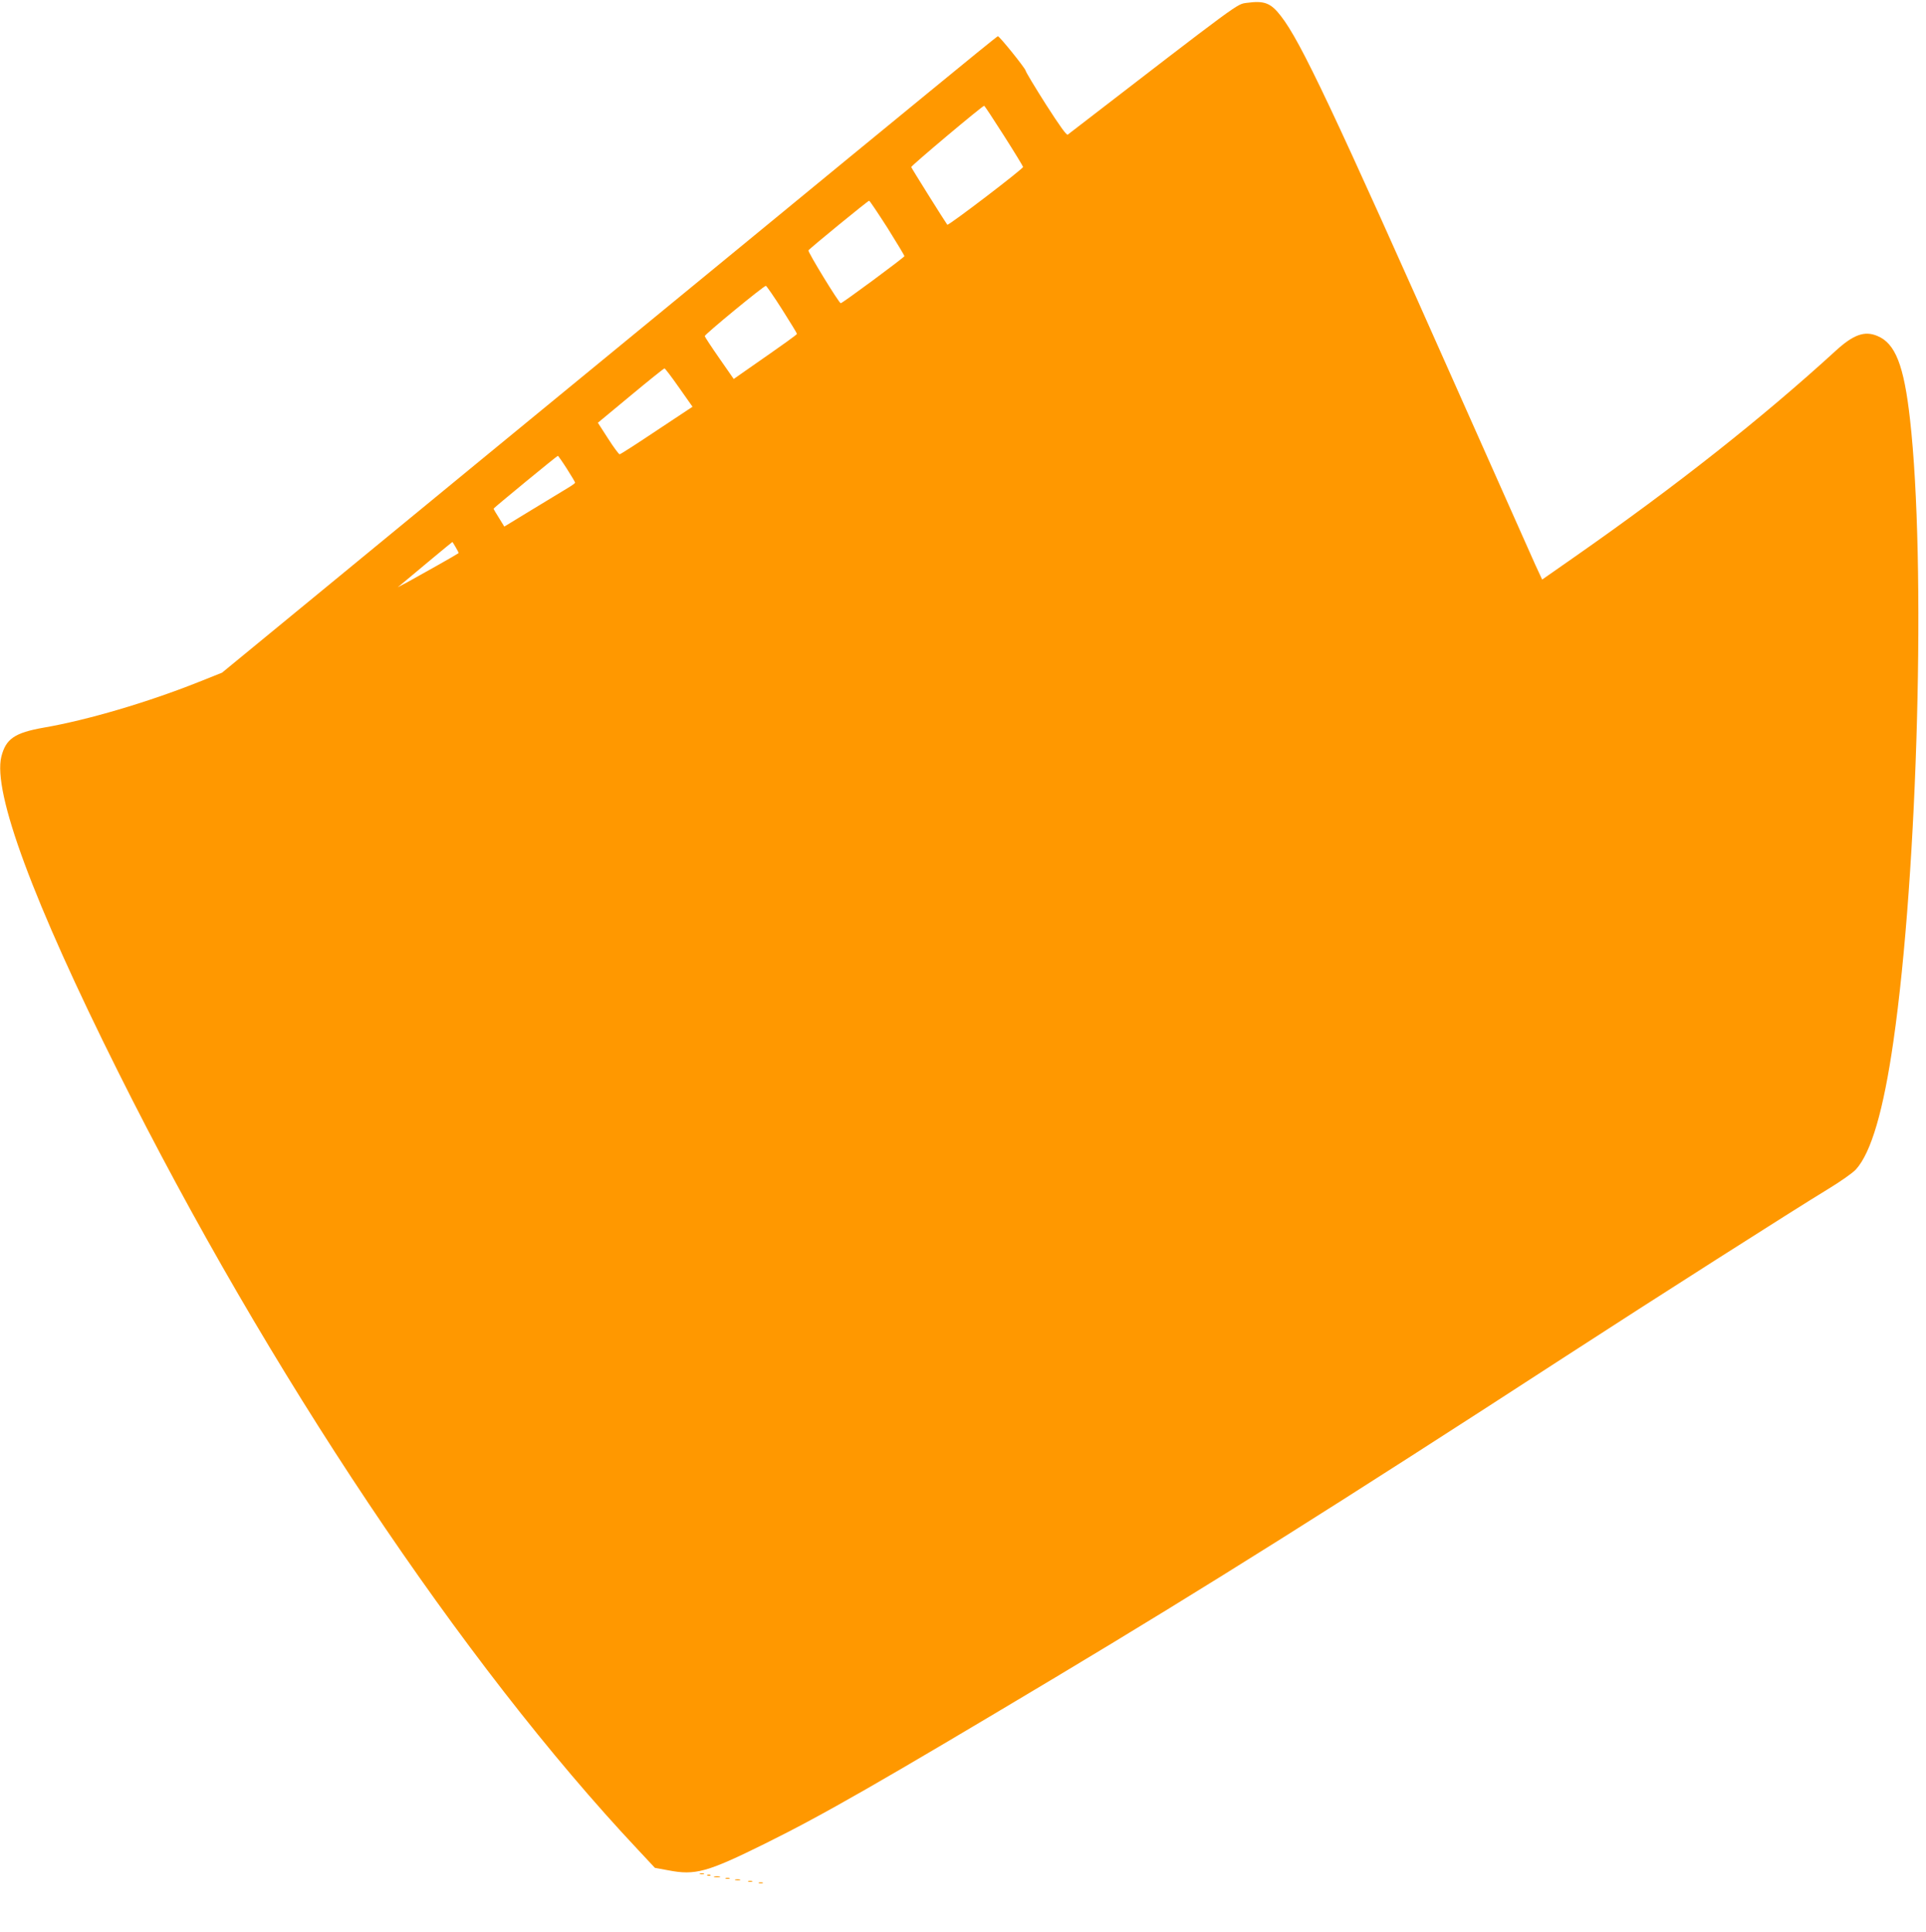 <?xml version="1.0" standalone="no"?>
<!DOCTYPE svg PUBLIC "-//W3C//DTD SVG 20010904//EN"
 "http://www.w3.org/TR/2001/REC-SVG-20010904/DTD/svg10.dtd">
<svg version="1.0" xmlns="http://www.w3.org/2000/svg"
 width="1276pt" height="1280pt" viewBox="0 0 1276 1280"
 preserveAspectRatio="xMidYMid meet">
<g transform="translate(0,1280) scale(0.1,-0.1)"
fill="#ff9800" stroke="none">
<path d="M8260 12781 c-68 -10 -25 22 -1186 -873 -8 -6 -54 59 -144 199 -73
115 -134 216 -135 225 -4 18 -173 228 -184 228 -4 0 -213 -170 -466 -378 -253
-207 -786 -645 -1185 -973 -677 -556 -997 -819 -1760 -1445 -168 -138 -625
-514 -1017 -836 l-712 -585 -158 -63 c-334 -133 -733 -251 -1023 -301 -193
-34 -251 -74 -281 -192 -58 -236 211 -962 773 -2087 992 -1987 2284 -3921
3444 -5155 l113 -121 88 -16 c179 -35 258 -13 640 176 390 193 763 407 1928
1104 995 596 1860 1140 3380 2127 576 374 1516 973 1732 1104 87 53 167 109
189 133 101 112 182 389 248 848 163 1130 217 3179 110 4122 -40 357 -97 503
-216 552 -85 36 -159 9 -276 -98 -489 -447 -1055 -894 -1726 -1363 l-219 -153
-45 97 c-24 54 -250 562 -502 1128 -845 1902 -1052 2339 -1184 2509 -67 87
-110 103 -226 87z m-1610 -878 c69 -108 126 -202 128 -209 3 -11 -495 -391
-502 -383 -12 15 -237 374 -239 382 -2 8 470 405 483 406 3 1 61 -88 130 -196z
m-771 -612 c62 -99 113 -184 113 -188 0 -8 -411 -312 -422 -312 -11 -1 -220
341 -214 350 8 13 394 329 402 329 4 0 58 -81 121 -179z m-697 -542 c54 -85
98 -157 98 -161 0 -5 -73 -58 -342 -245 l-77 -54 -96 138 c-53 76 -96 142 -96
146 0 12 394 336 405 333 5 -1 54 -72 108 -157z m-684 -516 l90 -128 -237
-157 c-130 -87 -240 -158 -246 -158 -5 0 -40 47 -77 105 l-67 104 217 180
c119 99 220 180 224 180 4 1 47 -56 96 -126z m-743 -538 c30 -47 55 -89 55
-93 0 -4 -24 -21 -53 -38 -28 -17 -134 -81 -234 -142 l-182 -111 -35 57 c-20
31 -36 59 -36 62 1 5 420 350 426 350 2 0 29 -38 59 -85z m-736 -521 c12 -20
21 -38 19 -39 -6 -6 -263 -151 -333 -189 l-70 -37 40 33 c83 70 320 267 322
267 0 1 11 -15 22 -35z"/>
<path d="M4638 383 c6 -2 18 -2 25 0 6 3 1 5 -13 5 -14 0 -19 -2 -12 -5z"/>
<path d="M4688 373 c7 -3 16 -2 19 1 4 3 -2 6 -13 5 -11 0 -14 -3 -6 -6z"/>
<path d="M4733 363 c9 -2 25 -2 35 0 9 3 1 5 -18 5 -19 0 -27 -2 -17 -5z"/>
<path d="M4808 353 c6 -2 18 -2 25 0 6 3 1 5 -13 5 -14 0 -19 -2 -12 -5z"/>
<path d="M4873 343 c9 -2 23 -2 30 0 6 3 -1 5 -18 5 -16 0 -22 -2 -12 -5z"/>
<path d="M4958 333 c6 -2 18 -2 25 0 6 3 1 5 -13 5 -14 0 -19 -2 -12 -5z"/>
<path d="M5028 323 c6 -2 18 -2 25 0 6 3 1 5 -13 5 -14 0 -19 -2 -12 -5z"/>
</g>
</svg>
